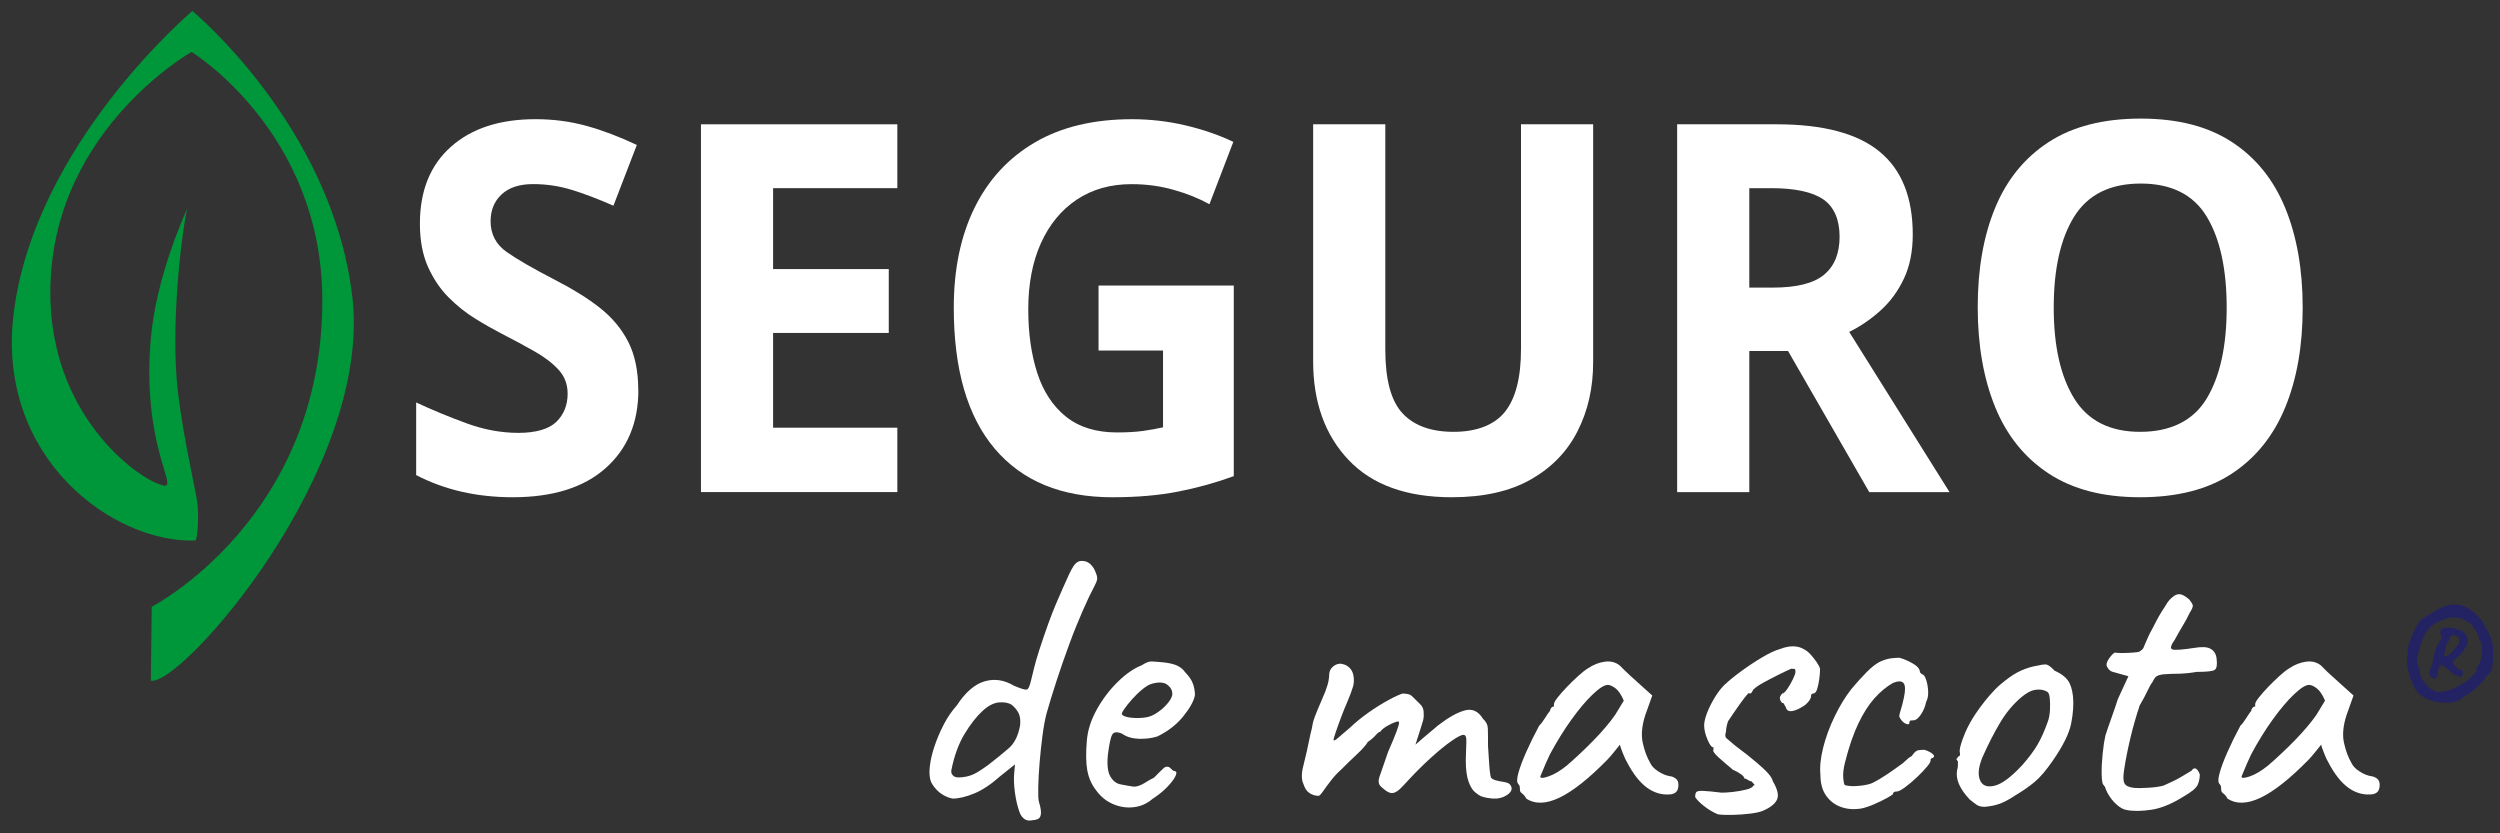 <svg width="135" height="45" viewBox="0 0 135 45" fill="none" xmlns="http://www.w3.org/2000/svg">
<rect x="0" y="0" width="135" height="45" fill="#333333" stroke="none"/>
<g clip-path="url(#clip0_4462_571)">
<path d="M34.471 21.064C34.471 22.825 33.881 24.232 32.704 25.279C31.526 26.327 29.853 26.851 27.686 26.851C25.742 26.851 24.003 26.452 22.473 25.655V21.733C23.35 22.142 24.259 22.517 25.194 22.859C26.131 23.202 27.064 23.375 27.994 23.375C28.924 23.375 29.64 23.175 30.046 22.777C30.449 22.379 30.652 21.874 30.652 21.261C30.652 20.759 30.494 20.334 30.175 19.981C29.856 19.628 29.429 19.298 28.897 18.993C28.363 18.688 27.754 18.358 27.064 18.005C26.635 17.782 26.168 17.519 25.671 17.211C25.173 16.906 24.693 16.526 24.238 16.072C23.782 15.618 23.408 15.066 23.115 14.418C22.823 13.77 22.675 12.989 22.675 12.081C22.675 10.299 23.234 8.916 24.353 7.923C25.47 6.929 26.993 6.436 28.921 6.436C29.885 6.436 30.799 6.558 31.668 6.797C32.538 7.038 33.444 7.381 34.389 7.827L33.125 11.109C32.282 10.737 31.526 10.451 30.854 10.246C30.183 10.042 29.495 9.941 28.789 9.941C28.049 9.941 27.483 10.127 27.085 10.498C26.69 10.87 26.492 11.351 26.492 11.946C26.492 12.649 26.785 13.207 27.369 13.613C27.954 14.022 28.823 14.521 29.975 15.116C30.92 15.599 31.724 16.099 32.388 16.619C33.049 17.14 33.562 17.75 33.923 18.454C34.284 19.16 34.466 20.031 34.466 21.07L34.471 21.064Z" fill="white"/>
<path d="M48.456 26.572H37.852V6.712H48.456V10.161H41.747V14.53H47.993V17.979H41.747V23.096H48.456V26.572Z" fill="white"/>
<path d="M59.322 15.42H66.624V25.712C65.66 26.065 64.659 26.342 63.618 26.546C62.578 26.75 61.395 26.852 60.07 26.852C57.317 26.852 55.202 25.98 53.722 24.236C52.242 22.494 51.504 19.953 51.504 16.615C51.504 14.538 51.878 12.741 52.626 11.219C53.374 9.7 54.462 8.521 55.89 7.687C57.317 6.853 59.064 6.437 61.129 6.437C62.109 6.437 63.073 6.548 64.019 6.771C64.964 6.994 65.826 7.292 66.6 7.661L65.309 11.028C64.74 10.712 64.098 10.454 63.373 10.25C62.651 10.045 61.893 9.944 61.103 9.944C59.967 9.944 58.982 10.223 58.147 10.778C57.312 11.336 56.667 12.119 56.211 13.128C55.755 14.14 55.526 15.33 55.526 16.702C55.526 18.001 55.69 19.151 56.016 20.152C56.343 21.153 56.859 21.936 57.565 22.502C58.271 23.067 59.19 23.352 60.326 23.352C60.876 23.352 61.345 23.322 61.732 23.269C62.119 23.216 62.475 23.15 62.804 23.075V18.93H59.322V15.425V15.42Z" fill="white"/>
<path d="M86.03 19.564C86.03 20.937 85.751 22.174 85.192 23.276C84.634 24.381 83.791 25.252 82.664 25.892C81.536 26.532 80.114 26.851 78.394 26.851C75.952 26.851 74.092 26.179 72.82 24.835C71.548 23.492 70.91 21.715 70.91 19.508V6.712H74.806V18.869C74.806 20.502 75.114 21.649 75.736 22.318C76.355 22.984 77.274 23.319 78.496 23.319C79.719 23.319 80.693 22.958 81.27 22.235C81.847 21.513 82.134 20.382 82.134 18.842V6.712H86.03V19.561V19.564Z" fill="white"/>
<path d="M95.935 6.712C98.445 6.712 100.299 7.203 101.495 8.186C102.691 9.168 103.289 10.661 103.289 12.665C103.289 13.573 103.131 14.367 102.812 15.045C102.494 15.722 102.072 16.295 101.548 16.768C101.024 17.241 100.46 17.626 99.857 17.923L105.275 26.575H100.94L96.554 18.953H94.462V26.575H90.566V6.712H95.935ZM95.65 10.161H94.462V15.531H95.727C97.017 15.531 97.942 15.3 98.5 14.835C99.059 14.37 99.338 13.685 99.338 12.777C99.338 11.869 99.04 11.16 98.448 10.759C97.855 10.361 96.92 10.161 95.648 10.161H95.65Z" fill="white"/>
<path d="M124.345 16.614C124.345 18.672 124.032 20.467 123.402 21.997C122.775 23.526 121.817 24.719 120.526 25.571C119.235 26.424 117.584 26.851 115.571 26.851C113.559 26.851 111.928 26.424 110.63 25.571C109.331 24.719 108.367 23.521 107.74 21.984C107.113 20.444 106.797 18.646 106.797 16.588C106.797 14.53 107.11 12.74 107.74 11.219C108.367 9.7 109.331 8.515 110.63 7.671C111.928 6.827 113.585 6.404 115.597 6.404C117.61 6.404 119.235 6.827 120.526 7.671C121.817 8.515 122.775 9.702 123.402 11.232C124.029 12.761 124.345 14.556 124.345 16.614ZM110.901 16.614C110.901 18.691 111.27 20.327 112.01 21.524C112.75 22.719 113.935 23.319 115.571 23.319C117.207 23.319 118.434 22.722 119.159 21.524C119.881 20.329 120.241 18.691 120.241 16.614C120.241 14.538 119.881 12.878 119.159 11.691C118.437 10.504 117.249 9.912 115.597 9.912C113.946 9.912 112.75 10.507 112.01 11.691C111.27 12.878 110.901 14.519 110.901 16.614Z" fill="white"/>
<path d="M10.117 11.254C10.146 11.194 10.161 11.16 10.161 11.16C10.151 11.16 10.135 11.197 10.117 11.254Z" fill="#00C160"/>
<path d="M19.02 15.979C17.918 6.805 10.387 0.594 10.387 0.594C10.387 0.594 1.837 7.795 0.733 16.97C-0.202 24.747 6.133 29.344 10.546 29.187C10.656 29.182 10.78 27.788 10.622 26.922C10.416 25.788 9.718 22.719 9.539 20.448C9.252 16.834 9.898 11.98 10.116 11.255C9.847 11.842 8.425 15.084 8.146 18.263C7.64 24.001 9.647 26.373 8.844 26.221C7.606 25.988 2.946 22.69 2.727 16.311C2.417 7.264 10.345 2.803 10.345 2.803C10.345 2.803 17.381 7.121 17.405 16.176C17.431 28.016 8.193 32.764 8.193 32.764L8.146 36.758C9.774 37.069 20.144 25.34 19.022 15.979H19.02Z" fill="#00973A"/>
<path d="M55.759 44.291C55.578 44.334 55.425 44.31 55.306 44.217C55.188 44.124 55.098 43.994 55.043 43.824C54.929 43.497 54.85 43.142 54.8 42.751C54.75 42.361 54.74 42.018 54.769 41.721L54.811 41.275L53.989 41.933C53.512 42.358 53.051 42.664 52.609 42.847C52.166 43.03 51.776 43.123 51.439 43.123C51.284 43.094 51.131 43.038 50.976 42.953C50.82 42.868 50.683 42.762 50.565 42.634C50.446 42.507 50.351 42.371 50.28 42.231C50.196 42.032 50.172 41.763 50.206 41.423C50.241 41.084 50.325 40.712 50.459 40.308C50.594 39.905 50.762 39.509 50.965 39.119C51.168 38.728 51.405 38.386 51.671 38.088C52.135 37.379 52.633 36.949 53.167 36.792C53.702 36.636 54.229 36.715 54.748 37.026C55.114 37.183 55.34 37.252 55.433 37.239C55.525 37.225 55.604 37.061 55.675 36.75C55.73 36.524 55.788 36.293 55.843 36.06C55.899 35.826 55.991 35.51 56.117 35.114C56.468 34.039 56.773 33.194 57.034 32.586C57.295 31.978 57.529 31.447 57.74 30.993C57.895 30.666 58.025 30.465 58.13 30.388C58.235 30.311 58.343 30.279 58.457 30.292C58.612 30.292 58.752 30.348 58.878 30.462C59.005 30.576 59.102 30.73 59.173 30.929C59.228 31.057 59.255 31.166 59.247 31.259C59.239 31.352 59.194 31.474 59.11 31.63C58.928 31.97 58.712 32.419 58.467 32.979C58.222 33.54 57.974 34.15 57.73 34.817C57.485 35.483 57.255 36.142 57.045 36.792C56.834 37.443 56.657 38.017 56.518 38.513C56.434 38.824 56.36 39.222 56.297 39.703C56.233 40.184 56.181 40.677 56.139 41.179C56.096 41.681 56.073 42.127 56.065 42.518C56.057 42.908 56.067 43.157 56.096 43.272C56.181 43.556 56.22 43.768 56.212 43.909C56.204 44.05 56.167 44.145 56.096 44.196C56.025 44.246 55.915 44.278 55.759 44.291ZM52.198 41.933C52.395 41.891 52.588 41.814 52.777 41.7C52.967 41.586 53.167 41.453 53.378 41.296C53.799 40.969 54.166 40.672 54.474 40.404C54.782 40.136 54.987 39.724 55.085 39.172C55.114 38.904 55.087 38.686 55.011 38.524C54.935 38.362 54.811 38.208 54.642 38.067C54.474 37.953 54.245 37.908 53.958 37.929C53.67 37.95 53.37 38.102 53.062 38.386C52.725 38.696 52.398 39.116 52.082 39.639C51.766 40.162 51.532 40.807 51.376 41.572C51.347 41.713 51.389 41.827 51.502 41.912C51.616 41.997 51.848 42.005 52.198 41.933Z" fill="white"/>
<path d="M62.23 43.144C61.935 43.399 61.595 43.548 61.208 43.59C60.821 43.633 60.447 43.572 60.081 43.41C59.714 43.248 59.414 42.995 59.174 42.655C58.935 42.345 58.782 41.986 58.711 41.583C58.64 41.179 58.634 40.651 58.69 40C58.732 39.448 58.908 38.893 59.217 38.332C59.525 37.772 59.901 37.273 60.344 36.835C60.786 36.397 61.226 36.091 61.661 35.921C61.872 35.78 62.051 35.711 62.198 35.719C62.346 35.727 62.575 35.743 62.883 35.773C63.207 35.815 63.45 35.879 63.61 35.964C63.771 36.049 63.903 36.163 64 36.304C64.211 36.516 64.35 36.726 64.422 36.93C64.493 37.135 64.527 37.337 64.527 37.536C64.472 37.846 64.263 38.226 63.905 38.672C63.547 39.118 63.081 39.482 62.504 39.766C62.196 39.864 61.859 39.907 61.492 39.894C61.126 39.88 60.826 39.788 60.586 39.617C60.32 39.503 60.144 39.522 60.059 39.671C59.975 39.819 59.899 40.178 59.828 40.743C59.772 41.282 59.815 41.675 59.954 41.922C60.094 42.169 60.283 42.316 60.523 42.358C60.805 42.414 61.026 42.453 61.187 42.475C61.348 42.496 61.548 42.435 61.788 42.294C62.011 42.154 62.154 42.071 62.209 42.05C62.264 42.029 62.312 41.999 62.346 41.965C62.38 41.93 62.47 41.843 62.609 41.699C62.707 41.601 62.786 41.527 62.841 41.476C62.896 41.426 62.96 41.402 63.031 41.402C63.102 41.402 63.165 41.434 63.22 41.498C63.276 41.561 63.334 41.606 63.389 41.636C63.529 41.636 63.56 41.721 63.484 41.891C63.407 42.06 63.255 42.262 63.031 42.496C62.807 42.73 62.538 42.945 62.23 43.144ZM62.209 38.64C62.364 38.569 62.525 38.468 62.694 38.332C62.862 38.197 63.007 38.048 63.126 37.886C63.244 37.724 63.305 37.586 63.305 37.472C63.305 37.273 63.212 37.108 63.031 36.973C62.849 36.837 62.575 36.821 62.209 36.92C62.053 36.962 61.88 37.066 61.682 37.228C61.484 37.39 61.3 37.57 61.124 37.769C60.947 37.968 60.808 38.144 60.702 38.3C60.597 38.457 60.557 38.547 60.586 38.577C60.628 38.648 60.747 38.701 60.944 38.736C61.142 38.77 61.363 38.781 61.608 38.768C61.853 38.755 62.053 38.712 62.209 38.64Z" fill="white"/>
<path d="M79.974 42.996C79.903 42.967 79.797 42.898 79.658 42.784C79.518 42.669 79.397 42.475 79.3 42.199C79.202 41.923 79.152 41.538 79.152 41.042C79.165 40.617 79.176 40.285 79.184 40.043C79.192 39.801 79.139 39.682 79.026 39.682C78.912 39.682 78.699 39.791 78.383 40.011C78.067 40.232 77.706 40.524 77.298 40.893C76.889 41.262 76.476 41.671 76.054 42.125C75.915 42.282 75.778 42.425 75.643 42.56C75.509 42.696 75.38 42.781 75.254 42.815C75.127 42.85 74.98 42.805 74.811 42.677L74.579 42.486C74.508 42.414 74.466 42.34 74.453 42.263C74.44 42.186 74.445 42.096 74.474 41.998L74.959 40.596C75.182 40.086 75.338 39.714 75.422 39.48C75.506 39.246 75.549 39.098 75.549 39.034C75.549 38.97 75.528 38.947 75.485 38.96C75.372 38.973 75.204 39.042 74.98 39.162C74.756 39.281 74.608 39.398 74.537 39.512C74.482 39.512 74.397 39.576 74.284 39.703C74.171 39.831 74.031 39.95 73.863 40.064C73.765 40.234 73.57 40.455 73.283 40.723C72.996 40.991 72.712 41.267 72.43 41.551C72.248 41.708 72.069 41.899 71.892 42.125C71.716 42.351 71.568 42.55 71.45 42.72C71.331 42.89 71.25 42.975 71.208 42.975C71.026 42.975 70.86 42.924 70.712 42.826C70.565 42.728 70.457 42.563 70.386 42.337C70.272 42.096 70.272 41.761 70.386 41.328C70.499 40.895 70.625 40.333 70.765 39.639C70.82 39.427 70.857 39.27 70.87 39.172C70.884 39.074 70.91 38.97 70.944 38.864C70.978 38.758 71.042 38.591 71.134 38.365C71.226 38.139 71.368 37.799 71.566 37.345C71.663 37.077 71.724 36.875 71.745 36.74C71.766 36.604 71.776 36.509 71.776 36.453C71.776 36.312 71.816 36.19 71.892 36.092C71.969 35.994 72.064 35.922 72.177 35.879C72.29 35.837 72.396 35.829 72.493 35.858C72.648 35.887 72.785 35.964 72.904 36.092C73.022 36.219 73.091 36.397 73.104 36.623C73.117 36.793 73.104 36.944 73.062 37.08C73.02 37.215 72.978 37.337 72.936 37.452L72.704 38.025C72.633 38.182 72.543 38.407 72.43 38.705C72.317 39.002 72.219 39.276 72.135 39.523C72.05 39.77 72.008 39.916 72.008 39.958C72.022 40.001 72.072 39.99 72.156 39.926C72.24 39.863 72.348 39.77 72.483 39.65C72.617 39.531 72.754 39.414 72.893 39.3C73.188 39.016 73.523 38.745 73.894 38.482C74.266 38.219 74.621 37.996 74.959 37.813C75.296 37.629 75.556 37.507 75.738 37.452C75.978 37.452 76.141 37.494 76.234 37.579C76.326 37.664 76.484 37.821 76.708 38.046C76.805 38.145 76.863 38.272 76.876 38.429C76.889 38.585 76.884 38.734 76.855 38.875C76.842 38.931 76.8 39.069 76.729 39.289C76.658 39.509 76.56 39.817 76.434 40.213C76.758 39.929 77.016 39.706 77.213 39.544C77.411 39.382 77.558 39.257 77.656 39.172C78.204 38.747 78.681 38.479 79.089 38.365C79.497 38.251 79.826 38.399 80.079 38.811C80.248 38.968 80.335 39.138 80.343 39.321C80.351 39.504 80.353 39.823 80.353 40.277C80.366 40.46 80.382 40.681 80.395 40.935C80.409 41.19 80.427 41.421 80.448 41.626C80.469 41.83 80.493 41.955 80.522 41.998C80.564 42.053 80.646 42.101 80.764 42.136C80.883 42.17 81.041 42.202 81.238 42.231C81.449 42.26 81.575 42.353 81.618 42.507C81.66 42.664 81.567 42.813 81.344 42.953C81.133 43.081 80.901 43.137 80.648 43.123C80.395 43.11 80.171 43.068 79.974 42.996Z" fill="white"/>
<path d="M82.417 43.123C82.361 43.009 82.29 42.922 82.206 42.858C82.121 42.794 82.079 42.733 82.079 42.677C82.079 42.621 82.077 42.56 82.069 42.497C82.061 42.433 82.029 42.374 81.974 42.316C81.903 42.231 81.911 42.037 81.995 41.732C82.079 41.426 82.219 41.052 82.417 40.606C82.614 40.16 82.846 39.69 83.112 39.193C83.225 39.079 83.336 38.93 83.449 38.747C83.562 38.564 83.647 38.442 83.702 38.386C83.702 38.33 83.723 38.277 83.765 38.227C83.807 38.176 83.857 38.152 83.913 38.152V38.025C83.913 37.953 83.979 37.834 84.113 37.664C84.247 37.494 84.411 37.305 84.608 37.101C84.806 36.896 85.008 36.697 85.219 36.506C85.43 36.315 85.606 36.177 85.746 36.092C86.041 35.893 86.347 35.773 86.663 35.731C86.979 35.688 87.25 35.76 87.474 35.943C87.516 35.986 87.587 36.057 87.685 36.156C87.782 36.254 87.898 36.365 88.032 36.485C88.167 36.604 88.304 36.729 88.443 36.856L89.223 37.558L88.844 38.62C88.662 39.185 88.615 39.682 88.707 40.107C88.799 40.532 88.936 40.901 89.118 41.211C89.189 41.368 89.331 41.517 89.55 41.657C89.768 41.798 89.974 41.883 90.171 41.913C90.285 41.926 90.39 41.968 90.487 42.04C90.585 42.112 90.635 42.223 90.635 42.38C90.635 42.521 90.606 42.635 90.551 42.72C90.495 42.805 90.395 42.86 90.256 42.89C89.792 42.945 89.36 42.834 88.96 42.55C88.559 42.266 88.191 41.798 87.853 41.148C87.798 41.063 87.724 40.903 87.632 40.67C87.54 40.436 87.487 40.285 87.474 40.213C87.419 40.285 87.313 40.415 87.158 40.606C87.003 40.797 86.884 40.935 86.8 41.02C85.801 42.04 84.943 42.722 84.218 43.07C83.494 43.418 82.893 43.437 82.417 43.123ZM83.628 41.923C83.931 41.817 84.258 41.623 84.608 41.339C85.085 40.927 85.567 40.476 86.052 39.979C86.536 39.483 86.926 39.023 87.221 38.599L87.685 37.834C87.545 37.507 87.392 37.284 87.232 37.165C87.071 37.045 86.934 36.984 86.821 36.984C86.639 36.984 86.368 37.154 86.01 37.494C85.651 37.834 85.269 38.288 84.861 38.853C84.453 39.419 84.068 40.043 83.702 40.723C83.562 41.007 83.386 41.411 83.175 41.934C83.175 42.032 83.325 42.029 83.628 41.923Z" fill="white"/>
<path d="M92.761 43.972C92.495 43.858 92.242 43.707 92.003 43.516C91.763 43.324 91.61 43.165 91.539 43.038C91.539 42.91 91.56 42.822 91.602 42.772C91.644 42.722 91.768 42.7 91.971 42.708C92.174 42.716 92.508 42.748 92.972 42.804C93.141 42.804 93.351 42.791 93.604 42.761C93.857 42.732 94.091 42.69 94.31 42.634C94.529 42.578 94.65 42.507 94.679 42.422C94.75 42.422 94.763 42.398 94.721 42.347C94.679 42.297 94.629 42.244 94.574 42.188C94.518 42.188 94.455 42.164 94.384 42.114C94.313 42.063 94.25 42.039 94.194 42.039C94.194 41.968 94.128 41.888 93.994 41.795C93.86 41.702 93.723 41.628 93.583 41.572C93.275 41.317 93.006 41.086 92.782 40.881C92.558 40.677 92.474 40.539 92.529 40.467V40.361C92.432 40.361 92.321 40.22 92.203 39.936C92.084 39.652 92.024 39.397 92.024 39.171C92.024 39.001 92.074 38.786 92.171 38.523C92.269 38.261 92.403 37.99 92.572 37.706C92.74 37.421 92.917 37.188 93.099 37.005C93.351 36.763 93.667 36.505 94.047 36.229C94.426 35.953 94.803 35.706 95.174 35.486C95.546 35.265 95.859 35.122 96.112 35.05C96.365 34.952 96.599 34.901 96.818 34.901C97.037 34.901 97.229 34.952 97.397 35.05C97.537 35.122 97.669 35.223 97.787 35.358C97.906 35.493 98.011 35.626 98.103 35.762C98.195 35.897 98.253 36.014 98.282 36.112C98.282 36.282 98.269 36.471 98.24 36.675C98.211 36.88 98.174 37.063 98.124 37.217C98.074 37.374 98.001 37.451 97.903 37.451C97.832 37.464 97.798 37.506 97.798 37.578C97.798 37.719 97.692 37.883 97.482 38.067C97.216 38.25 96.984 38.361 96.786 38.396C96.589 38.43 96.47 38.356 96.428 38.173C96.386 38.117 96.357 38.067 96.344 38.024C96.331 37.982 96.294 37.96 96.238 37.96C96.154 37.875 96.112 37.782 96.112 37.684C96.112 37.629 96.154 37.549 96.238 37.451C96.309 37.451 96.399 37.368 96.512 37.206C96.626 37.044 96.726 36.866 96.818 36.675C96.91 36.484 96.955 36.354 96.955 36.282C96.955 36.197 96.944 36.147 96.923 36.133C96.902 36.12 96.836 36.112 96.723 36.112C96.525 36.197 96.288 36.311 96.007 36.452C95.725 36.593 95.461 36.731 95.216 36.866C94.971 37.002 94.792 37.124 94.679 37.238C94.624 37.336 94.587 37.398 94.574 37.419C94.56 37.44 94.523 37.451 94.468 37.451C94.468 37.395 94.423 37.419 94.331 37.525C94.239 37.631 94.128 37.777 93.994 37.96C93.86 38.144 93.733 38.324 93.615 38.502C93.496 38.68 93.407 38.81 93.351 38.895C93.322 38.924 93.291 39.004 93.257 39.139C93.222 39.275 93.204 39.397 93.204 39.511C93.148 39.681 93.154 39.798 93.225 39.862C93.296 39.925 93.449 40.056 93.689 40.255C94.181 40.624 94.566 40.926 94.847 41.168C95.129 41.41 95.34 41.606 95.48 41.763C95.619 41.92 95.704 42.06 95.733 42.188C95.985 42.613 96.062 42.939 95.964 43.165C95.867 43.391 95.627 43.59 95.248 43.76C95.108 43.832 94.876 43.887 94.552 43.93C94.228 43.972 93.899 43.996 93.562 44.004C93.225 44.012 92.959 44.002 92.761 43.972Z" fill="white"/>
<path d="M100.537 43.654C100.129 43.725 99.758 43.699 99.42 43.58C99.083 43.46 98.812 43.253 98.609 42.963C98.406 42.674 98.303 42.302 98.303 41.848C98.261 41.423 98.311 40.932 98.451 40.372C98.591 39.811 98.799 39.248 99.073 38.683C99.347 38.117 99.644 37.629 99.968 37.217C100.25 36.877 100.529 36.566 100.811 36.282C101.093 35.998 101.346 35.807 101.57 35.709C101.767 35.624 101.952 35.571 102.128 35.549C102.305 35.528 102.447 35.518 102.56 35.518C102.784 35.573 103.027 35.677 103.287 35.826C103.548 35.974 103.677 36.134 103.677 36.304L103.782 36.41C103.867 36.41 103.941 36.503 104.004 36.686C104.067 36.869 104.106 37.079 104.12 37.313C104.133 37.546 104.099 37.74 104.014 37.897C103.959 38.165 103.859 38.399 103.719 38.598C103.58 38.797 103.453 38.895 103.34 38.895C103.285 38.895 103.232 38.898 103.182 38.906C103.132 38.914 103.108 38.951 103.108 39.023C103.108 39.094 103.069 39.121 102.992 39.108C102.916 39.094 102.834 39.047 102.75 38.97C102.666 38.893 102.602 38.797 102.56 38.683C102.56 38.611 102.589 38.492 102.645 38.322C102.7 38.152 102.758 37.931 102.813 37.663C102.897 37.267 102.89 37.007 102.792 36.888C102.695 36.768 102.505 36.763 102.223 36.877C101.873 37.076 101.538 37.352 101.222 37.706C100.906 38.059 100.614 38.516 100.348 39.076C100.082 39.636 99.842 40.332 99.631 41.168C99.547 41.495 99.515 41.776 99.536 42.018C99.557 42.26 99.589 42.387 99.631 42.4C99.829 42.456 100.095 42.467 100.432 42.432C100.769 42.398 101.014 42.337 101.169 42.252C101.393 42.138 101.646 41.986 101.928 41.795C102.21 41.604 102.455 41.431 102.666 41.275C102.737 41.232 102.821 41.16 102.919 41.062C103.016 40.964 103.121 40.884 103.235 40.828C103.348 40.658 103.445 40.56 103.53 40.531C103.614 40.502 103.74 40.489 103.909 40.489C104.022 40.518 104.128 40.56 104.225 40.616C104.322 40.672 104.391 40.73 104.425 40.786C104.459 40.842 104.436 40.892 104.351 40.935C104.296 40.935 104.259 40.969 104.246 41.041C104.275 41.097 104.214 41.214 104.067 41.391C103.919 41.569 103.732 41.763 103.509 41.976C103.285 42.188 103.069 42.369 102.866 42.517C102.663 42.666 102.518 42.74 102.434 42.74C102.294 42.74 102.223 42.783 102.223 42.868C102.223 42.897 102.12 42.966 101.918 43.08C101.715 43.194 101.483 43.306 101.222 43.42C100.961 43.534 100.735 43.611 100.537 43.654Z" fill="white"/>
<path d="M107.178 43.569C106.997 43.569 106.852 43.535 106.746 43.463C106.641 43.391 106.512 43.293 106.356 43.165C106.09 42.881 105.901 42.61 105.787 42.347C105.674 42.085 105.64 41.835 105.682 41.593C105.724 41.479 105.737 41.317 105.724 41.105C105.653 41.033 105.632 40.988 105.661 40.967C105.69 40.946 105.716 40.906 105.745 40.85C105.83 40.85 105.859 40.773 105.83 40.616C105.801 40.502 105.859 40.255 105.998 39.873C106.138 39.49 106.314 39.129 106.525 38.789C106.609 38.648 106.736 38.46 106.904 38.226C107.073 37.993 107.26 37.759 107.463 37.525C107.666 37.292 107.853 37.103 108.021 36.962C108.372 36.665 108.682 36.444 108.948 36.304C109.214 36.163 109.504 36.057 109.812 35.985C110.121 35.913 110.337 35.879 110.455 35.879C110.574 35.879 110.74 35.993 110.95 36.219C111.274 36.359 111.509 36.529 111.656 36.729C111.804 36.928 111.899 37.217 111.941 37.6C111.983 38.025 111.951 38.51 111.846 39.055C111.741 39.599 111.406 40.276 110.845 41.084C110.495 41.593 110.171 41.973 109.876 42.22C109.581 42.467 109.23 42.711 108.822 42.953C108.527 43.152 108.261 43.295 108.021 43.389C107.781 43.481 107.502 43.54 107.178 43.569ZM109.201 41.317C109.538 40.935 109.81 40.574 110.013 40.234C110.215 39.894 110.41 39.461 110.592 38.938C110.647 38.781 110.684 38.587 110.697 38.354C110.711 38.12 110.708 37.9 110.687 37.695C110.666 37.491 110.613 37.374 110.529 37.345C110.36 37.246 110.157 37.215 109.918 37.249C109.678 37.284 109.42 37.422 109.138 37.663C108.703 38.032 108.324 38.489 108 39.034C107.676 39.578 107.36 40.199 107.052 40.892C106.841 41.402 106.796 41.809 106.915 42.114C107.033 42.419 107.294 42.525 107.695 42.432C108.095 42.34 108.598 41.968 109.201 41.317Z" fill="white"/>
<path d="M114.828 43.739C114.673 43.709 114.515 43.63 114.354 43.494C114.193 43.359 114.051 43.205 113.933 43.027C113.814 42.849 113.732 42.69 113.69 42.549C113.69 42.52 113.656 42.464 113.585 42.379C113.53 42.337 113.498 42.148 113.49 41.816C113.482 41.484 113.501 41.112 113.543 40.701C113.585 40.289 113.635 39.965 113.69 39.724C113.761 39.498 113.867 39.19 114.006 38.8C114.146 38.409 114.267 38.059 114.365 37.748L114.934 36.516L114.091 36.282C113.993 36.253 113.912 36.197 113.848 36.112C113.785 36.027 113.753 35.956 113.753 35.9C113.753 35.786 113.817 35.648 113.943 35.486C114.07 35.324 114.162 35.241 114.217 35.241C114.288 35.255 114.417 35.263 114.607 35.263C114.797 35.263 114.984 35.255 115.165 35.241C115.347 35.228 115.46 35.212 115.503 35.199C115.558 35.17 115.616 35.133 115.671 35.082C115.726 35.032 115.769 34.957 115.798 34.859C115.869 34.702 115.932 34.559 115.987 34.423C116.043 34.288 116.122 34.137 116.219 33.967C116.316 33.783 116.398 33.627 116.461 33.499C116.525 33.372 116.627 33.194 116.767 32.968C116.838 32.87 116.914 32.748 116.999 32.607C117.083 32.466 117.188 32.344 117.315 32.246C117.441 32.132 117.57 32.079 117.705 32.087C117.839 32.095 118.01 32.19 118.221 32.373C118.334 32.514 118.397 32.62 118.411 32.692C118.424 32.764 118.368 32.897 118.242 33.096C118.129 33.337 118 33.576 117.852 33.818C117.705 34.06 117.568 34.299 117.441 34.54C117.217 34.851 117.175 35.029 117.315 35.071C117.454 35.114 117.85 35.085 118.495 34.986C118.903 34.915 119.198 34.933 119.38 35.04C119.562 35.146 119.667 35.318 119.696 35.56C119.738 35.9 119.704 36.104 119.591 36.176C119.477 36.248 119.156 36.282 118.621 36.282C118.284 36.338 117.997 36.37 117.757 36.378C117.518 36.386 117.344 36.389 117.231 36.389C117.049 36.402 116.928 36.41 116.872 36.41C116.817 36.41 116.733 36.423 116.619 36.452C116.506 36.481 116.427 36.527 116.377 36.59C116.327 36.654 116.274 36.742 116.219 36.856C116.164 36.912 116.079 37.06 115.966 37.302C115.853 37.544 115.713 37.804 115.545 38.088C115.347 38.683 115.179 39.275 115.039 39.862C114.899 40.449 114.786 41.02 114.702 41.572C114.646 41.925 114.652 42.169 114.723 42.305C114.794 42.44 114.976 42.52 115.271 42.549C115.426 42.562 115.674 42.56 116.019 42.538C116.364 42.517 116.633 42.477 116.83 42.422C116.986 42.35 117.146 42.276 117.315 42.199C117.483 42.122 117.639 42.039 117.778 41.954C117.905 41.883 118.094 41.771 118.347 41.614C118.418 41.5 118.495 41.466 118.579 41.508C118.663 41.551 118.735 41.657 118.79 41.827C118.79 41.997 118.756 42.175 118.685 42.358C118.613 42.541 118.355 42.761 117.905 43.017C117.273 43.412 116.693 43.651 116.166 43.728C115.64 43.805 115.194 43.81 114.828 43.739Z" fill="white"/>
<path d="M120.284 43.123C120.228 43.009 120.157 42.922 120.073 42.858C119.989 42.794 119.947 42.733 119.947 42.677C119.947 42.621 119.944 42.56 119.936 42.497C119.928 42.433 119.897 42.374 119.841 42.316C119.77 42.231 119.778 42.037 119.862 41.732C119.947 41.426 120.086 41.052 120.284 40.606C120.481 40.16 120.713 39.69 120.979 39.193C121.092 39.079 121.203 38.93 121.316 38.747C121.43 38.564 121.514 38.442 121.569 38.386C121.569 38.33 121.59 38.277 121.632 38.227C121.675 38.176 121.725 38.152 121.78 38.152V38.025C121.78 37.953 121.846 37.834 121.98 37.664C122.114 37.494 122.278 37.305 122.475 37.101C122.673 36.896 122.876 36.697 123.086 36.506C123.297 36.315 123.474 36.177 123.613 36.092C123.908 35.893 124.214 35.773 124.53 35.731C124.846 35.688 125.117 35.76 125.341 35.943C125.383 35.986 125.455 36.057 125.552 36.156C125.649 36.254 125.765 36.365 125.9 36.485C126.034 36.604 126.171 36.729 126.311 36.856L127.09 37.558L126.711 38.62C126.529 39.185 126.482 39.682 126.574 40.107C126.666 40.532 126.803 40.901 126.985 41.211C127.056 41.368 127.198 41.517 127.417 41.657C127.636 41.798 127.841 41.883 128.039 41.913C128.152 41.926 128.257 41.968 128.355 42.04C128.452 42.112 128.502 42.223 128.502 42.38C128.502 42.521 128.473 42.635 128.418 42.72C128.363 42.805 128.262 42.86 128.123 42.89C127.659 42.945 127.227 42.834 126.827 42.55C126.427 42.266 126.058 41.798 125.721 41.148C125.665 41.063 125.591 40.903 125.499 40.67C125.407 40.436 125.354 40.285 125.341 40.213C125.286 40.285 125.181 40.415 125.025 40.606C124.87 40.797 124.751 40.935 124.667 41.02C123.669 42.04 122.81 42.722 122.085 43.07C121.361 43.418 120.761 43.437 120.284 43.123ZM121.495 41.923C121.798 41.817 122.125 41.623 122.475 41.339C122.952 40.927 123.434 40.476 123.919 39.979C124.404 39.483 124.793 39.023 125.088 38.599L125.552 37.834C125.412 37.507 125.26 37.284 125.099 37.165C124.938 37.045 124.801 36.984 124.688 36.984C124.506 36.984 124.235 37.154 123.877 37.494C123.518 37.834 123.136 38.288 122.728 38.853C122.32 39.419 121.935 40.043 121.569 40.723C121.43 41.007 121.253 41.411 121.042 41.934C121.042 42.032 121.193 42.029 121.495 41.923Z" fill="white"/>
<path d="M132.129 37.942C131.649 37.95 131.249 37.859 130.925 37.674C130.601 37.488 130.372 37.204 130.24 36.816C130.158 36.667 130.111 36.537 130.095 36.42C130.079 36.303 130.056 36.189 130.019 36.07C130.011 36.054 130.008 36.035 130.008 36.009C130.008 35.982 130 35.966 129.987 35.958C129.979 35.929 129.977 35.873 129.977 35.791C129.977 35.709 129.979 35.629 129.987 35.552C129.995 35.475 129.998 35.427 129.998 35.414C130.027 35.393 130.035 35.355 130.019 35.302C129.99 35.228 129.998 35.103 130.04 34.931C130.085 34.755 130.145 34.572 130.227 34.378C130.308 34.184 130.387 34.014 130.464 33.866C130.54 33.717 130.596 33.635 130.625 33.621C130.64 33.621 130.646 33.611 130.64 33.587C130.638 33.566 130.64 33.55 130.656 33.542C130.685 33.505 130.764 33.444 130.893 33.359C131.022 33.274 131.165 33.183 131.325 33.09C131.483 32.998 131.618 32.92 131.728 32.862C132.2 32.626 132.634 32.581 133.032 32.729C133.43 32.878 133.791 33.186 134.115 33.653C134.144 33.757 134.191 33.855 134.26 33.948C134.325 34.041 134.36 34.11 134.36 34.155C134.426 34.259 134.481 34.378 134.526 34.511C134.57 34.644 134.599 34.761 134.615 34.862C134.628 34.962 134.626 35.024 134.605 35.045C134.621 35.066 134.623 35.093 134.615 35.122C134.607 35.151 134.607 35.175 134.615 35.188C134.636 35.217 134.647 35.284 134.642 35.387C134.639 35.491 134.631 35.605 134.621 35.727C134.61 35.849 134.594 35.958 134.576 36.051C134.557 36.144 134.541 36.189 134.526 36.189C134.489 36.205 134.481 36.218 134.505 36.234C134.52 36.242 134.505 36.272 134.465 36.325C134.426 36.378 134.376 36.426 134.32 36.476C134.265 36.524 134.215 36.553 134.17 36.558C134.162 36.574 134.173 36.585 134.204 36.593C134.22 36.601 134.191 36.649 134.123 36.739C134.052 36.829 133.957 36.93 133.836 37.044C133.714 37.158 133.583 37.27 133.443 37.374C133.303 37.477 133.172 37.551 133.045 37.597C133.024 37.618 133.006 37.636 132.995 37.647C132.985 37.658 132.972 37.671 132.956 37.687C132.903 37.761 132.787 37.825 132.608 37.876C132.426 37.929 132.268 37.95 132.129 37.942ZM131.399 37.262C131.518 37.358 131.702 37.387 131.952 37.344C132.202 37.305 132.479 37.198 132.779 37.028C132.898 36.975 133.032 36.896 133.182 36.784C133.332 36.673 133.467 36.558 133.58 36.439C133.693 36.319 133.749 36.227 133.741 36.16C133.733 36.123 133.735 36.083 133.746 36.038C133.757 35.993 133.778 35.966 133.807 35.961C133.872 35.903 133.925 35.786 133.967 35.61C134.007 35.435 134.028 35.255 134.028 35.066C134.028 34.877 134.001 34.734 133.951 34.639C133.944 34.623 133.925 34.591 133.891 34.538C133.857 34.484 133.843 34.445 133.851 34.416C133.851 34.378 133.843 34.344 133.83 34.309C133.814 34.275 133.78 34.214 133.725 34.126C133.67 34.036 133.572 33.895 133.433 33.704C133.198 33.518 132.982 33.406 132.787 33.369C132.592 33.332 132.429 33.327 132.302 33.353C132.173 33.38 132.086 33.404 132.042 33.425C131.718 33.521 131.465 33.659 131.28 33.837C131.096 34.014 130.959 34.203 130.872 34.405C130.785 34.607 130.717 34.79 130.675 34.962C130.609 35.178 130.561 35.345 130.538 35.464C130.511 35.584 130.506 35.685 130.522 35.77C130.538 35.855 130.577 35.95 130.643 36.054C130.635 36.15 130.648 36.245 130.683 36.338C130.717 36.431 130.725 36.489 130.709 36.511C130.717 36.548 130.759 36.625 130.835 36.739C130.912 36.853 131.004 36.965 131.112 37.074C131.217 37.182 131.317 37.246 131.404 37.267L131.399 37.262ZM131.61 36.505C131.589 36.572 131.552 36.614 131.499 36.627C131.446 36.643 131.394 36.638 131.338 36.611C131.283 36.585 131.241 36.545 131.212 36.489C131.183 36.434 131.175 36.373 131.191 36.306C131.204 36.224 131.23 36.131 131.267 36.022C131.304 35.916 131.344 35.802 131.388 35.682C131.388 35.624 131.391 35.568 131.399 35.515C131.407 35.462 131.417 35.438 131.433 35.438C131.449 35.371 131.475 35.26 131.515 35.103C131.554 34.947 131.657 34.758 131.818 34.535C131.818 34.445 131.823 34.384 131.834 34.346C131.844 34.309 131.828 34.269 131.784 34.224C131.762 34.187 131.752 34.153 131.757 34.118C131.76 34.084 131.799 34.041 131.873 33.991C131.873 33.945 131.907 33.916 131.978 33.9C132.047 33.884 132.163 33.884 132.326 33.9C132.416 33.908 132.482 33.916 132.524 33.922C132.569 33.929 132.605 33.948 132.634 33.977C132.737 33.985 132.835 34.012 132.921 34.054C133.008 34.097 133.053 34.131 133.053 34.155C133.111 34.208 133.161 34.272 133.198 34.349C133.235 34.426 133.256 34.495 133.264 34.556C133.264 34.647 133.259 34.715 133.248 34.769C133.238 34.822 133.19 34.899 133.111 35.002C133.058 35.098 132.985 35.202 132.89 35.308C132.795 35.417 132.684 35.515 132.558 35.602L132.426 35.748C132.434 35.778 132.463 35.825 132.516 35.887C132.566 35.95 132.621 36.011 132.682 36.07C132.74 36.128 132.787 36.165 132.824 36.181C132.882 36.165 132.929 36.165 132.961 36.181C132.995 36.197 133.001 36.272 132.977 36.404C132.924 36.508 132.887 36.564 132.866 36.572C132.845 36.58 132.782 36.545 132.679 36.471C132.59 36.455 132.529 36.434 132.492 36.404C132.455 36.375 132.41 36.333 132.36 36.282C132.308 36.237 132.25 36.192 132.184 36.144C132.118 36.096 132.029 36.025 131.918 35.926C131.897 35.918 131.844 35.91 131.762 35.905L131.673 36.139C131.673 36.168 131.668 36.216 131.657 36.282C131.647 36.349 131.631 36.423 131.607 36.505H131.61ZM132.007 35.459C132.134 35.422 132.242 35.363 132.339 35.281C132.434 35.199 132.497 35.124 132.526 35.058C132.547 35.042 132.574 35.021 132.603 34.992C132.632 34.962 132.679 34.901 132.748 34.814C132.763 34.785 132.774 34.755 132.782 34.731C132.79 34.705 132.792 34.644 132.792 34.548C132.821 34.49 132.811 34.442 132.758 34.405C132.729 34.376 132.687 34.352 132.637 34.339C132.584 34.322 132.518 34.301 132.439 34.272C132.432 34.28 132.418 34.291 132.4 34.307C132.382 34.322 132.347 34.354 132.295 34.407C132.287 34.437 132.274 34.487 132.255 34.559C132.237 34.63 132.202 34.676 132.15 34.697C132.134 34.742 132.11 34.824 132.079 34.947C132.044 35.069 132.018 35.183 131.997 35.292C131.976 35.401 131.978 35.456 132.007 35.464V35.459Z" fill="#232263"/>
</g>
<defs>
<clipPath id="clip0_4462_571">
<rect width="134" height="43.716" fill="white" transform="translate(0.641 0.594)"/>
</clipPath>
</defs>
</svg>
